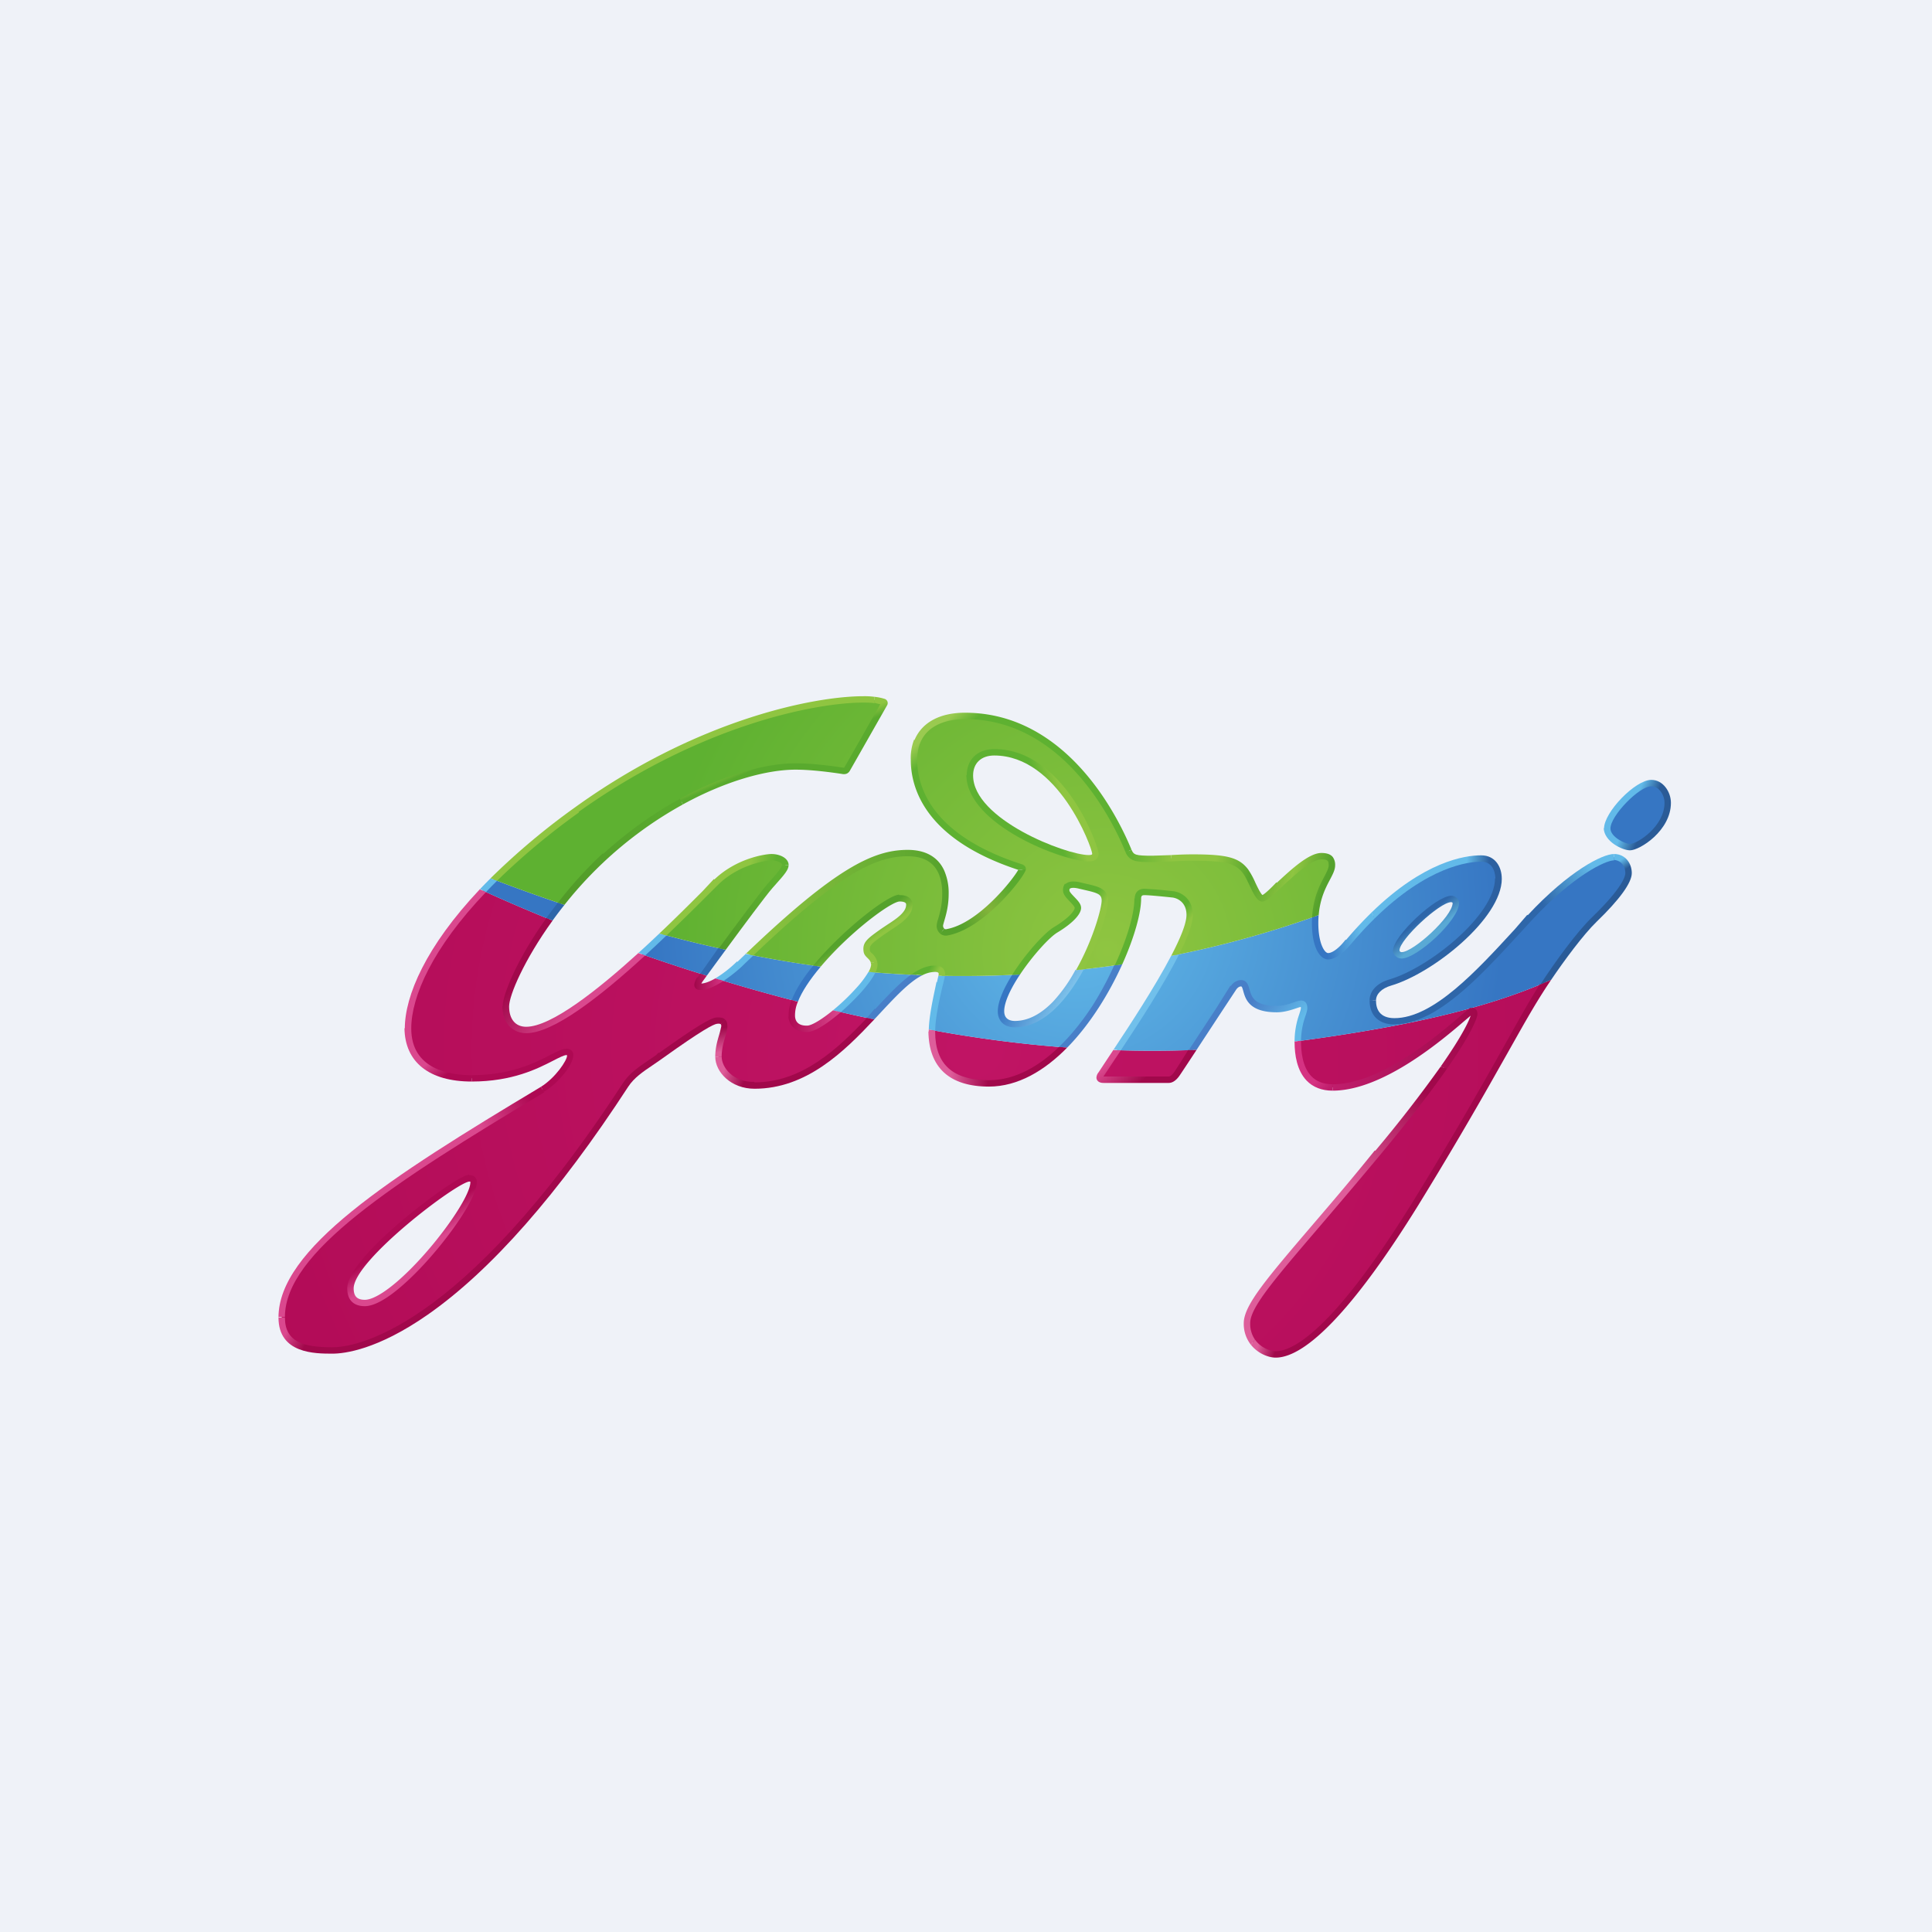 <?xml version="1.0" encoding="UTF-8"?>
<!-- generated by Finnhub -->
<svg viewBox="0 0 55.5 55.5" xmlns="http://www.w3.org/2000/svg">
<path d="M 0,0 H 55.5 V 55.5 H 0 Z" fill="rgb(239, 242, 248)"/>
<path d="M 11.711,29.529 C 11.721,30.817 12.923,30.977 13.551,30.977 C 15.211,30.977 15.949,30.219 16.276,30.219 C 16.603,30.219 16.081,30.989 15.588,31.298 C 11.474,33.762 8.092,35.884 8.092,37.848 C 8.092,38.735 8.92,38.794 9.55,38.794 S 13.257,38.404 17.97,31.166 C 18.19,30.826 18.554,30.63 18.903,30.381 C 19.251,30.133 20.374,29.319 20.597,29.317 C 20.818,29.317 20.811,29.413 20.802,29.511 C 20.79,29.654 20.639,29.969 20.639,30.353 C 20.639,30.738 21.034,31.183 21.676,31.183 C 23.108,31.183 24.152,30.173 25.01,29.263 A 41.2,41.2 0 0,1 24.042,29.048 C 23.702,29.335 23.368,29.549 23.191,29.553 C 22.863,29.561 22.761,29.376 22.748,29.209 C 22.736,29.072 22.768,28.917 22.832,28.751 A 54.746,54.746 0 0,1 20.668,28.141 C 20.461,28.269 20.242,28.366 20.083,28.344 C 20.033,28.337 20.003,28.291 20.113,28.134 L 20.211,28 A 57.26,57.26 0 0,1 18.436,27.412 C 17.242,28.498 15.868,29.587 15.114,29.587 C 14.814,29.587 14.532,29.387 14.532,28.911 C 14.532,28.595 14.953,27.568 15.785,26.409 A 54.624,54.624 0 0,1 13.874,25.587 C 12.402,27.137 11.721,28.543 11.721,29.544 Z M 10.068,37.011 C 10.068,36.141 13.123,33.854 13.486,33.851 C 13.579,33.849 13.604,33.886 13.604,33.961 C 13.608,34.658 11.376,37.429 10.48,37.429 C 10.196,37.429 10.068,37.276 10.068,37.011 Z M 37.282,29.909 C 37.278,30.419 37.406,31.239 38.282,31.239 C 40.012,31.239 42.164,29.066 42.266,29.05 C 42.338,29.039 42.35,29.068 42.35,29.138 C 42.35,29.215 42.106,30.075 39.577,33.118 C 37.047,36.162 35.822,37.356 35.822,38.013 C 35.822,38.669 36.384,38.908 36.645,38.908 C 36.906,38.908 38.01,38.848 40.64,34.611 C 42.517,31.586 43.404,29.72 44.4,28.217 C 42.601,28.993 40.339,29.499 37.282,29.909 Z M 26.772,29.637 C 26.772,30.247 26.976,31.121 28.408,31.121 C 29.202,31.121 29.926,30.698 30.545,30.085 A 36.1,36.1 0 0,1 26.773,29.591 L 26.772,29.637 Z M 32.089,30.167 C 31.902,30.449 31.743,30.688 31.633,30.857 C 31.633,30.857 31.5,31.017 31.7,31.017 H 33.574 C 33.654,31.017 33.734,30.95 33.802,30.857 L 34.261,30.163 C 33.561,30.188 32.837,30.191 32.089,30.168 Z" fill="url(#ao)"/>
<path d="M 46.16,23.784 C 46.17,24.117 46.66,24.336 46.824,24.336 C 47.074,24.336 47.908,23.799 47.908,23.063 C 47.908,22.794 47.717,22.496 47.436,22.496 C 47.045,22.496 46.171,23.371 46.171,23.799 Z M 43.953,26.355 C 42.769,27.628 41.343,29.339 40.058,29.339 C 39.583,29.339 39.436,29.041 39.436,28.742 C 39.436,28.524 39.609,28.322 39.938,28.225 C 41.149,27.871 43.05,26.306 43.05,25.241 C 43.05,24.962 42.91,24.662 42.548,24.662 C 42.023,24.662 40.56,24.904 38.738,27.063 C 38.533,27.305 38.313,27.469 38.151,27.469 C 37.981,27.469 37.78,27.151 37.78,26.514 C 37.78,26.447 37.782,26.383 37.787,26.321 A 28.77,28.77 0 0,1 33.759,27.436 C 33.313,28.306 32.599,29.398 32.089,30.169 C 32.837,30.192 33.561,30.189 34.261,30.164 L 35.434,28.378 C 35.488,28.298 35.568,28.245 35.648,28.245 C 35.943,28.245 35.582,28.988 36.678,28.988 C 36.987,28.988 37.292,28.832 37.372,28.832 C 37.452,28.832 37.462,28.902 37.462,28.962 C 37.462,29.08 37.312,29.354 37.288,29.737 A 3.2,3.2 0 0,0 37.282,29.91 C 40.339,29.5 42.602,28.994 44.4,28.217 C 44.8,27.614 45.383,26.817 45.8,26.415 C 46.583,25.659 46.783,25.261 46.783,25.082 C 46.783,24.85 46.643,24.624 46.362,24.624 C 46.081,24.624 45.137,25.082 43.952,26.355 Z M 40.111,27.301 C 40.111,26.951 41.293,25.824 41.69,25.824 C 41.745,25.824 41.822,25.868 41.822,25.934 C 41.822,26.382 40.642,27.444 40.265,27.444 C 40.188,27.444 40.111,27.389 40.111,27.301 Z M 13.874,25.588 C 14.523,25.882 15.161,26.155 15.784,26.41 C 15.89,26.262 16.003,26.113 16.122,25.963 A 52.517,52.517 0 0,1 14.187,25.267 C 14.078,25.375 13.975,25.482 13.874,25.588 Z M 18.436,27.413 C 19.052,27.628 19.646,27.824 20.21,28.001 A 163,163 0 0,1 20.75,27.262 A 40.603,40.603 0 0,1 19.044,26.846 C 18.85,27.031 18.646,27.222 18.436,27.413 Z M 21.247,27.698 C 21.153,27.789 20.919,27.988 20.668,28.142 C 21.454,28.382 22.18,28.582 22.832,28.752 C 22.951,28.444 23.184,28.098 23.471,27.752 C 22.819,27.662 22.171,27.552 21.531,27.426 L 21.247,27.698 Z M 31.019,27.858 C 30.568,28.673 29.927,29.419 29.156,29.421 C 28.916,29.421 28.763,29.293 28.756,29.067 C 28.747,28.793 28.936,28.394 29.19,28 A 30.63,30.63 0 0,1 27.052,28.032 C 27.01,28.243 26.785,29.039 26.772,29.592 C 28.084,29.833 29.342,29.994 30.545,30.086 C 31.214,29.422 31.759,28.536 32.132,27.717 C 31.76,27.771 31.389,27.817 31.019,27.857 Z M 24.042,29.049 C 24.402,29.133 24.726,29.204 25.009,29.263 C 25.495,28.746 25.921,28.261 26.322,28.009 A 31.455,31.455 0 0,1 25.048,27.928 C 24.885,28.24 24.459,28.698 24.042,29.049 Z" fill="url(#ad)"/>
<path d="M 16.567,23.25 A 19.82,19.82 0 0,0 14.187,25.267 A 52.51,52.51 0 0,0 16.122,25.963 C 16.484,25.504 16.908,25.037 17.392,24.594 C 19.29,22.864 21.488,22.018 22.853,22.018 C 23.426,22.018 24.11,22.13 24.212,22.144 C 24.282,22.154 24.305,22.141 24.336,22.091 C 24.377,22.022 25.4,20.221 25.4,20.221 C 25.417,20.194 25.408,20.171 25.383,20.163 S 25.179,20.092 24.807,20.092 C 23.275,20.092 19.937,20.845 16.577,23.265 Z M 26.257,21.829 C 26.257,22.784 26.833,24.092 29.257,24.893 C 29.317,24.913 29.377,24.92 29.377,24.97 C 29.377,25.072 28.234,26.604 27.2,26.783 C 27.081,26.803 26.999,26.703 26.999,26.593 C 26.999,26.485 27.159,26.166 27.159,25.679 C 27.159,25.191 27.009,24.505 26.076,24.505 C 25.174,24.505 24.141,24.932 21.531,27.425 C 22.171,27.552 22.819,27.663 23.471,27.753 C 24.282,26.776 25.526,25.814 25.841,25.806 C 26.035,25.801 26.115,25.883 26.121,25.966 C 26.151,26.311 25.652,26.551 25.343,26.773 C 24.981,27.032 24.865,27.113 24.901,27.33 C 24.921,27.45 25.096,27.481 25.117,27.692 A 0.461,0.461 0 0,1 25.048,27.928 C 25.468,27.963 25.894,27.99 26.322,28.009 C 26.503,27.895 26.68,27.829 26.854,27.829 C 27.003,27.829 27.058,27.893 27.058,27.986 A 0.274,0.274 0 0,1 27.052,28.032 C 27.757,28.046 28.47,28.035 29.19,28 C 29.564,27.423 30.08,26.857 30.326,26.71 C 30.741,26.461 30.968,26.216 30.964,26.077 C 30.959,25.937 30.664,25.749 30.634,25.612 C 30.599,25.452 30.729,25.367 31.017,25.439 C 31.43,25.543 31.73,25.556 31.74,25.857 C 31.748,26.102 31.484,27.017 31.019,27.857 C 31.389,27.817 31.76,27.771 32.131,27.717 C 32.489,26.933 32.689,26.213 32.689,25.815 C 32.689,25.728 32.717,25.624 32.877,25.624 S 33.483,25.671 33.68,25.691 C 33.895,25.712 34.176,25.884 34.176,26.282 C 34.176,26.532 34.009,26.95 33.759,27.436 A 28.77,28.77 0 0,0 37.786,26.321 C 37.843,25.479 38.261,25.136 38.261,24.859 C 38.261,24.669 38.183,24.594 37.958,24.594 C 37.446,24.594 36.444,25.808 36.264,25.808 C 36.117,25.808 35.948,25.252 35.782,25.032 C 35.541,24.714 35.21,24.634 34.266,24.634 C 33.795,24.634 33.524,24.674 33.102,24.674 C 32.622,24.674 32.51,24.654 32.419,24.445 C 32.329,24.236 30.924,20.565 27.722,20.565 C 27.009,20.565 26.256,20.875 26.256,21.829 Z M 27.862,22.277 C 27.862,21.855 28.152,21.611 28.561,21.611 C 30.501,21.611 31.468,24.346 31.468,24.519 C 31.468,24.606 31.416,24.655 31.276,24.655 C 30.568,24.655 27.862,23.609 27.862,22.277 Z M 20.585,25.33 C 20.368,25.538 19.776,26.15 19.045,26.846 C 19.604,26.995 20.173,27.135 20.75,27.262 C 21.27,26.556 21.941,25.652 22.12,25.45 C 22.412,25.122 22.562,24.962 22.562,24.853 C 22.562,24.727 22.382,24.624 22.161,24.624 C 21.97,24.624 21.187,24.754 20.585,25.331 Z" fill="url(#s)"/>
<path d="M 21.173,27.618 A 3.46,3.46 0 0,1 20.55,28.106 L 20.784,28.177 C 21.072,27.989 21.308,27.767 21.312,27.763 C 21.425,27.653 21.534,27.549 21.642,27.447 A 22.61,22.61 0 0,1 21.422,27.403 C 21.342,27.478 21.264,27.553 21.182,27.633 Z" fill="rgb(98, 186, 233)"/>
<path d="M 35.347,28.312 L 34.954,28.941 L 34.148,30.168 L 34.373,30.16 L 35.108,29.04 L 35.511,28.429 C 35.549,28.373 35.602,28.337 35.648,28.337 C 35.671,28.337 35.681,28.347 35.715,28.47 C 35.779,28.698 35.885,29.08 36.679,29.08 C 36.898,29.08 37.111,29.008 37.252,28.96 A 1.19,1.19 0 0,1 37.367,28.925 A 0.193,0.193 0 0,1 37.37,28.961 C 37.37,28.992 37.347,29.061 37.324,29.135 A 2.33,2.33 0 0,0 37.189,29.922 L 37.374,29.897 A 2.167,2.167 0 0,1 37.5,29.191 C 37.531,29.093 37.555,29.021 37.555,28.961 C 37.555,28.762 37.427,28.741 37.372,28.741 A 0.657,0.657 0 0,0 37.192,28.787 C 37.062,28.83 36.867,28.897 36.679,28.897 C 36.026,28.897 35.953,28.633 35.894,28.421 C 35.86,28.302 35.819,28.154 35.648,28.154 A 0.363,0.363 0 0,0 35.358,28.327 Z" fill="url(#i)"/>
<path d="M 30.899,27.854 A 4.39,4.39 0 0,1 30.25,28.774 C 29.892,29.142 29.524,29.328 29.156,29.329 C 29.044,29.329 28.856,29.295 28.848,29.064 C 28.84,28.794 29.038,28.39 29.302,27.994 L 29.075,28.006 C 28.831,28.396 28.655,28.787 28.664,29.07 C 28.672,29.343 28.861,29.513 29.156,29.512 C 29.576,29.512 29.989,29.306 30.383,28.902 C 30.671,28.606 30.923,28.232 31.133,27.845 L 30.909,27.869 Z" fill="url(#f)"/>
<path d="M 22.732,28.713 L 22.922,28.775 C 23.033,28.49 23.256,28.148 23.578,27.767 L 23.363,27.737 C 23.109,28.047 22.868,28.399 22.743,28.728 Z" fill="rgb(54, 118, 195)"/>
<path d="M 18.327,27.363 L 18.533,27.447 C 18.737,27.26 18.943,27.067 19.146,26.873 L 18.94,26.818 C 18.747,27.001 18.545,27.19 18.337,27.378 Z M 24.949,27.919 A 2.791,2.791 0 0,1 24.603,28.378 A 6.112,6.112 0 0,1 23.928,29.023 L 24.153,29.075 C 24.374,28.884 24.585,28.675 24.742,28.499 C 24.94,28.276 25.074,28.089 25.147,27.936 A 19.156,19.156 0 0,1 24.949,27.919 Z" fill="rgb(98, 186, 233)"/>
<path d="M 25.13,28.974 L 24.904,29.241 L 25.114,29.285 L 25.275,29.113 C 25.723,28.633 26.125,28.201 26.495,28.016 A 31.562,31.562 0 0,1 26.17,28.002 C 25.843,28.234 25.506,28.595 25.14,28.989 Z" fill="rgb(72, 127, 200)"/>
<path d="M 15.685,26.358 L 15.872,26.446 C 15.98,26.296 16.094,26.146 16.215,25.994 L 16.028,25.931 A 12.18,12.18 0 0,0 15.695,26.373 Z" fill="rgb(46, 102, 169)"/>
<path d="M 42.947,25.226 C 42.957,26.275 41.057,27.802 39.911,28.137 C 39.556,28.241 39.343,28.467 39.343,28.742 H 39.528 C 39.528,28.553 39.691,28.392 39.964,28.312 C 41.161,27.962 43.142,26.382 43.142,25.241 H 42.957 Z" fill="url(#e)"/>
<path d="M 38.657,26.989 C 38.472,27.234 38.275,27.378 38.151,27.378 C 38.057,27.378 37.871,27.117 37.871,26.514 C 37.871,26.434 37.875,26.358 37.881,26.287 L 37.692,26.355 A 2.57,2.57 0 0,0 37.687,26.515 C 37.687,27.233 37.927,27.561 38.151,27.561 C 38.401,27.561 38.67,27.286 38.808,27.121 C 39.04,26.847 39.266,26.604 39.485,26.389 L 39.406,26.207 A 11.18,11.18 0 0,0 38.666,27.004 Z" fill="url(#d)"/>
<path d="M 39.396,26.192 L 39.484,26.389 C 41.015,24.884 42.19,24.753 42.548,24.753 C 42.937,24.753 42.957,25.16 42.957,25.241 H 43.141 C 43.141,24.907 42.958,24.571 42.548,24.571 C 42.074,24.571 40.908,24.747 39.406,26.207 Z" fill="url(#c)"/>
<path d="M 40.008,27.286 C 40.018,27.447 40.144,27.535 40.265,27.535 C 40.7,27.535 41.915,26.437 41.915,25.933 C 41.915,25.815 41.796,25.733 41.69,25.733 C 41.252,25.733 40.018,26.891 40.018,27.301 Z M 40.203,27.301 C 40.203,26.991 41.356,25.915 41.69,25.915 C 41.704,25.915 41.727,25.928 41.73,25.936 C 41.73,26.328 40.595,27.352 40.265,27.352 C 40.239,27.352 40.203,27.336 40.203,27.302 Z" fill="url(#b)"/>
<path d="M 46.069,23.784 C 46.079,24.177 46.609,24.427 46.823,24.427 C 47.108,24.427 48,23.861 48,23.063 C 48,22.745 47.773,22.403 47.436,22.403 C 46.979,22.403 46.079,23.329 46.079,23.799 Z M 46.263,23.799 C 46.263,23.436 47.085,22.587 47.436,22.587 C 47.659,22.587 47.816,22.837 47.816,23.063 C 47.816,23.742 47.031,24.244 46.823,24.244 C 46.686,24.244 46.263,24.044 46.263,23.799 Z" fill="url(#a)"/>
<path d="M 31.97,30.15 L 32.197,30.172 C 32.722,29.379 33.435,28.282 33.873,27.412 L 33.643,27.459 C 33.183,28.339 32.461,29.441 31.98,30.165 Z" fill="rgb(113, 192, 235)"/>
<path d="M 13.773,25.532 L 13.959,25.627 C 14.061,25.52 14.169,25.411 14.279,25.302 L 14.092,25.231 C 13.986,25.337 13.882,25.442 13.783,25.547 Z" fill="rgb(98, 186, 233)"/>
<path d="M 20.643,27.225 L 20.118,27.972 L 20.303,28.03 C 20.423,27.865 20.623,27.591 20.85,27.283 A 31.281,31.281 0 0,1 20.653,27.24 Z" fill="rgb(49, 107, 177)"/>
<path d="M 26.903,28.205 C 26.835,28.543 26.693,29.131 26.681,29.575 L 26.865,29.609 C 26.871,29.183 27.015,28.586 27.093,28.262 A 4.6,4.6 0 0,0 27.145,28.033 L 26.958,28.03 L 26.914,28.22 Z" fill="rgb(98, 186, 233)"/>
<path d="M 32.013,27.717 A 9.404,9.404 0 0,1 31.399,28.867 C 31.172,29.219 30.839,29.673 30.421,30.075 L 30.657,30.095 C 31.325,29.414 31.869,28.522 32.239,27.7 L 32.023,27.732 Z" fill="rgb(72, 127, 200)"/>
<path d="M 43.875,26.278 L 43.518,26.691 C 42.418,27.889 41.172,29.248 40.058,29.248 C 39.62,29.248 39.528,28.973 39.528,28.742 H 39.344 C 39.344,29.139 39.57,29.388 39.956,29.425 C 40.354,29.434 40.611,29.364 41.051,29.151 C 41.939,28.683 42.837,27.706 43.655,26.814 L 44.02,26.417 C 45.205,25.144 46.124,24.716 46.362,24.716 V 24.533 C 46.037,24.533 45.078,25.011 43.885,26.293 Z" fill="url(#an)"/>
<path d="M 46.351,24.701 C 46.589,24.716 46.691,24.9 46.691,25.082 C 46.691,25.162 46.621,25.492 45.735,26.349 C 45.29,26.779 44.678,27.623 44.249,28.281 L 44.559,28.148 C 44.926,27.604 45.484,26.848 45.864,26.48 C 46.526,25.841 46.876,25.358 46.876,25.082 C 46.876,24.809 46.699,24.532 46.362,24.532 V 24.716 Z" fill="url(#am)"/>
<path d="M 22.645,29.202 C 22.679,29.493 22.88,29.654 23.193,29.645 C 23.42,29.64 23.799,29.38 24.153,29.075 L 23.929,29.023 C 23.614,29.28 23.325,29.459 23.189,29.463 C 22.972,29.468 22.855,29.38 22.839,29.203 A 0.973,0.973 0 0,1 22.922,28.775 L 22.742,28.729 A 1.13,1.13 0 0,0 22.655,29.217 Z" fill="url(#al)"/>
<path d="M 20.028,28.068 C 19.953,28.203 19.928,28.287 19.958,28.355 C 19.978,28.399 20.018,28.428 20.07,28.435 C 20.278,28.464 20.548,28.331 20.784,28.177 A 51.64,51.64 0 0,1 20.55,28.106 C 20.402,28.19 20.258,28.249 20.148,28.254 A 0.562,0.562 0 0,1 20.188,28.188 L 20.303,28.03 L 20.118,27.972 L 20.038,28.083 Z" fill="url(#ak)"/>
<path d="M 13.475,33.745 C 13.243,33.762 12.309,34.424 11.581,35.036 C 10.981,35.541 9.975,36.469 9.975,37.012 C 9.975,37.341 10.155,37.522 10.48,37.522 C 10.897,37.522 11.49,37.018 11.914,36.596 C 12.758,35.756 13.699,34.45 13.697,33.96 A 0.2,0.2 0 0,0 13.644,33.812 C 13.608,33.777 13.558,33.76 13.49,33.76 H 13.485 Z M 10.16,37.012 C 10.16,36.205 13.138,33.952 13.487,33.942 L 13.511,33.945 L 13.512,33.961 V 33.963 C 13.512,34.357 12.657,35.596 11.783,36.467 C 11.227,37.021 10.752,37.339 10.48,37.339 C 10.259,37.339 10.16,37.238 10.16,37.012 Z" fill="url(#aj)"/>
<path d="M 14.43,28.897 C 14.44,29.478 14.803,29.68 15.115,29.68 C 15.883,29.68 17.192,28.674 18.533,27.447 L 18.338,27.378 C 17.166,28.442 15.834,29.496 15.115,29.496 C 14.808,29.496 14.625,29.278 14.625,28.912 C 14.625,28.593 15.055,27.58 15.873,26.446 L 15.696,26.373 C 14.864,27.535 14.44,28.568 14.44,28.911 Z" fill="url(#ai)"/>
<path d="M 7.99,37.833 H 8.185 C 8.185,35.984 11.273,33.99 15.635,31.377 L 15.539,31.221 C 11.125,33.864 8,35.888 8,37.848 Z" fill="url(#ah)"/>
<path d="M 11.619,29.53 C 11.629,30.514 12.329,31.069 13.552,31.069 V 30.887 C 12.902,30.887 11.814,30.712 11.814,29.545 C 11.814,28.632 12.417,27.242 13.959,25.627 L 13.783,25.547 C 12.235,27.187 11.629,28.606 11.629,29.545 Z" fill="url(#ag)"/>
<path d="M 15.625,31.362 C 16.045,31.122 16.536,30.509 16.462,30.254 C 16.439,30.175 16.37,30.128 16.276,30.128 C 16.153,30.128 16.006,30.204 15.801,30.309 C 15.381,30.525 14.679,30.886 13.551,30.886 V 31.069 C 14.724,31.069 15.451,30.695 15.886,30.472 C 16.06,30.382 16.206,30.308 16.276,30.308 C 16.286,30.308 16.29,30.315 16.29,30.326 C 16.29,30.459 15.96,30.959 15.539,31.221" fill="rgb(174, 9, 83)"/>
<path d="M 21.666,31.078 C 21.059,31.093 20.731,30.663 20.731,30.354 H 20.547 C 20.547,30.799 21,31.276 21.676,31.276 C 23.166,31.276 24.244,30.213 25.115,29.285 L 24.904,29.241 C 24.071,30.123 23.047,31.093 21.676,31.093 Z" fill="url(#af)"/>
<path d="M 18.92,30.235 L 18.849,30.308 L 18.635,30.455 C 18.348,30.649 18.078,30.832 17.892,31.118 C 13.191,38.338 10.118,38.703 9.55,38.703 C 8.73,38.703 8.185,38.558 8.185,37.848 H 8 C 8,38.886 9.047,38.886 9.55,38.886 C 9.89,38.886 10.837,38.777 12.282,37.77 C 14.104,36.5 16.042,34.295 18.047,31.217 C 18.213,30.962 18.468,30.789 18.739,30.606 L 18.957,30.456 L 19.039,30.398 C 20.179,29.582 20.496,29.424 20.597,29.41 C 20.679,29.398 20.697,29.418 20.705,29.423 L 20.835,29.293 C 20.777,29.235 20.722,29.227 20.597,29.227 C 20.427,29.227 19.959,29.513 18.931,30.249 Z" fill="url(#ae)"/>
<path d="M 26.67,29.623 C 26.68,30.668 27.277,31.214 28.407,31.214 C 29.244,31.214 30.009,30.754 30.657,30.094 L 30.421,30.076 C 29.878,30.598 29.191,31.031 28.407,31.031 C 27.369,31.031 26.864,30.575 26.864,29.638 V 29.609 L 26.68,29.575 V 29.638 Z" fill="url(#ac)"/>
<path d="M 34.138,30.153 C 33.922,30.511 33.747,30.776 33.726,30.805 C 33.662,30.894 33.606,30.925 33.574,30.925 H 31.698 L 31.705,30.916 L 31.707,30.912 L 32.018,30.442 L 32.198,30.172 L 31.981,30.165 L 31.864,30.341 L 31.557,30.806 A 0.257,0.257 0 0,0 31.497,30.956 C 31.497,30.976 31.501,30.996 31.511,31.016 C 31.531,31.058 31.58,31.109 31.701,31.109 H 33.574 C 33.679,31.109 33.784,31.04 33.876,30.911 C 33.901,30.877 34.096,30.583 34.373,30.161 L 34.148,30.168 Z" fill="url(#ab)"/>
<path d="M 37.18,29.907 L 37.189,29.934 C 37.189,30.309 37.259,30.75 37.532,31.039 C 37.716,31.232 37.968,31.331 38.282,31.331 V 31.148 C 38.022,31.148 37.815,31.068 37.667,30.913 C 37.417,30.65 37.371,30.21 37.374,29.897 L 37.189,29.922 Z" fill="url(#aa)"/>
<path d="M 20.76,29.341 L 20.705,29.422 C 20.718,29.436 20.72,29.455 20.719,29.478 C 20.718,29.502 20.71,29.527 20.705,29.549 A 2.955,2.955 0 0,1 20.658,29.73 C 20.611,29.888 20.547,30.103 20.547,30.354 H 20.731 C 20.731,30.129 20.789,29.937 20.835,29.782 C 20.865,29.68 20.881,29.618 20.892,29.544 L 20.896,29.494 C 20.896,29.422 20.891,29.35 20.836,29.294 L 20.771,29.356 Z" fill="url(#z)"/>
<path d="M 39.495,33.046 C 38.832,33.871 38.263,34.535 37.761,35.121 C 36.366,36.753 35.729,37.498 35.729,38.013 A 0.97,0.97 0 0,0 35.935,38.632 L 36.051,38.482 A 0.8,0.8 0 0,1 35.914,38.013 C 35.914,37.565 36.579,36.788 37.903,35.24 C 38.404,34.653 38.973,33.988 39.647,33.177 C 40.549,32.092 41.16,31.286 41.573,30.692 L 41.382,30.644 A 38.253,38.253 0 0,1 39.505,33.061 Z" fill="url(#y)"/>
<path d="M 44.239,28.267 C 43.779,29.002 43.489,29.558 42.919,30.562 A 115.257,115.257 0 0,1 40.561,34.563 C 38.264,38.264 37.121,38.817 36.645,38.817 A 0.805,0.805 0 0,1 36.051,38.481 L 35.935,38.631 C 36.138,38.887 36.445,39 36.645,39 C 37.548,39 38.956,37.499 40.719,34.66 A 115.404,115.404 0 0,0 43.079,30.652 C 43.713,29.538 44.045,28.907 44.559,28.148 L 44.249,28.282 Z" fill="url(#x)"/>
<path d="M 42.242,28.946 C 42.214,28.973 42.18,28.991 41.964,29.176 C 41.334,29.716 39.664,31.148 38.281,31.148 V 31.331 C 39.732,31.331 41.441,29.866 42.085,29.314 C 42.146,29.262 42.204,29.212 42.246,29.178 C 42.208,29.296 42.044,29.7 41.382,30.644 L 41.573,30.692 C 42.427,29.466 42.442,29.142 42.442,29.138 C 42.442,29.102 42.442,29.034 42.389,28.99 A 0.149,0.149 0 0,0 42.292,28.956 A 0.147,0.147 0 0,0 42.252,28.961 Z" fill="url(#w)"/>
<path d="M 32.586,25.8 C 32.596,26.215 32.39,26.944 32.023,27.733 L 32.239,27.701 C 32.587,26.931 32.781,26.223 32.781,25.815 C 32.781,25.738 32.803,25.715 32.877,25.715 C 33.011,25.715 33.367,25.751 33.578,25.772 L 33.671,25.782 C 33.824,25.797 34.084,25.919 34.084,26.282 C 34.084,26.529 33.906,26.958 33.644,27.459 L 33.874,27.413 C 34.111,26.94 34.268,26.534 34.268,26.283 C 34.268,25.853 33.968,25.627 33.689,25.6 L 33.597,25.59 A 10.66,10.66 0 0,0 32.877,25.532 C 32.701,25.532 32.597,25.638 32.597,25.815 Z" fill="url(#v)"/>
<path d="M 27.76,22.262 C 27.77,23.696 30.543,24.746 31.276,24.746 C 31.523,24.746 31.56,24.604 31.56,24.519 C 31.56,24.339 30.596,21.519 28.56,21.519 C 28.08,21.519 27.77,21.817 27.77,22.277 Z M 27.954,22.277 C 27.954,21.923 28.187,21.703 28.561,21.703 C 30.401,21.703 31.361,24.337 31.375,24.521 C 31.375,24.541 31.375,24.563 31.276,24.563 C 30.626,24.563 27.954,23.536 27.954,22.277 Z" fill="url(#u)"/>
<path d="M 26.16,27.987 L 26.496,28.016 A 0.808,0.808 0 0,1 26.854,27.92 C 26.966,27.92 26.966,27.958 26.966,27.986 A 0.405,0.405 0 0,1 26.958,28.03 C 27.021,28.03 27.083,28.032 27.145,28.033 A 0.283,0.283 0 0,0 27.151,27.986 C 27.151,27.928 27.129,27.737 26.854,27.737 C 26.627,27.737 26.401,27.837 26.17,28.002 Z" fill="url(#t)"/>
<path d="M 30.594,25.383 C 30.545,25.455 30.524,25.538 30.544,25.631 C 30.564,25.721 30.643,25.804 30.727,25.891 C 30.781,25.947 30.87,26.041 30.872,26.08 C 30.874,26.154 30.715,26.37 30.279,26.631 C 30.009,26.791 29.459,27.395 29.075,28.006 L 29.302,27.995 C 29.664,27.451 30.147,26.924 30.374,26.788 C 30.807,26.528 31.062,26.261 31.056,26.074 C 31.053,25.964 30.96,25.868 30.861,25.765 C 30.807,25.709 30.733,25.632 30.724,25.593 C 30.718,25.563 30.721,25.541 30.733,25.53 C 30.758,25.505 30.843,25.49 30.994,25.528 L 31.18,25.571 C 31.529,25.651 31.642,25.69 31.647,25.859 C 31.654,26.074 31.393,27.014 30.909,27.869 L 31.132,27.845 C 31.585,27.01 31.84,26.119 31.832,25.854 C 31.822,25.529 31.543,25.466 31.222,25.393 L 31.04,25.35 A 0.844,0.844 0 0,0 30.835,25.322 C 30.715,25.322 30.645,25.36 30.605,25.398 Z" fill="url(#r)"/>
<path d="M 20.51,25.25 L 20.182,25.601 C 19.882,25.901 19.443,26.341 18.94,26.818 L 19.147,26.873 A 66.38,66.38 0 0,0 20.314,25.729 L 20.649,25.396 C 21.233,24.836 22.002,24.716 22.161,24.716 C 22.342,24.716 22.47,24.794 22.47,24.853 H 22.655 C 22.655,24.653 22.406,24.533 22.161,24.533 C 21.976,24.533 21.155,24.657 20.521,25.265 Z" fill="url(#q)"/>
<path d="M 22.46,24.838 C 22.47,24.919 22.324,25.083 22.122,25.309 L 22.052,25.389 C 21.866,25.599 21.175,26.529 20.652,27.239 C 20.718,27.255 20.784,27.269 20.849,27.283 C 21.364,26.583 22.017,25.705 22.19,25.51 L 22.261,25.43 C 22.531,25.127 22.654,24.988 22.654,24.853 H 22.47 Z" fill="url(#p)"/>
<path d="M 17.32,24.512 A 11.72,11.72 0 0,0 16.029,25.931 L 16.215,25.994 A 11.283,11.283 0 0,1 19.618,23.109 L 19.535,22.946 C 18.804,23.346 18.05,23.871 17.331,24.527 Z" fill="url(#o)"/>
<path d="M 21.411,27.388 L 21.641,27.447 C 24.131,25.074 25.166,24.597 26.076,24.597 C 26.472,24.597 26.751,24.729 26.91,24.991 C 27.015,25.164 27.067,25.393 27.067,25.679 C 27.067,25.996 26.997,26.239 26.95,26.399 A 0.773,0.773 0 0,0 26.907,26.594 C 26.907,26.682 26.945,26.766 27.008,26.819 L 27.128,26.679 A 0.112,0.112 0 0,1 27.091,26.594 C 27.091,26.572 27.11,26.51 27.127,26.45 C 27.177,26.28 27.252,26.022 27.252,25.679 A 1.6,1.6 0 0,0 27.118,24.994 C 26.939,24.615 26.584,24.414 26.076,24.414 C 25.108,24.414 24.024,24.91 21.421,27.403 Z" fill="url(#n)"/>
<path d="M 29.257,24.977 C 29.107,25.259 28.102,26.534 27.184,26.692 A 0.066,0.066 0 0,1 27.127,26.679 L 27.008,26.819 A 0.251,0.251 0 0,0 27.216,26.873 C 28.29,26.687 29.47,25.136 29.47,24.97 L 29.267,24.992 Z" fill="url(#m)"/>
<path d="M 36.667,25.346 C 36.523,25.504 36.336,25.678 36.267,25.711 C 36.215,25.676 36.12,25.478 36.062,25.355 A 2.334,2.334 0 0,0 35.856,24.977 C 35.598,24.637 35.256,24.543 34.266,24.543 C 34.021,24.543 33.83,24.553 33.646,24.563 L 33.656,24.746 C 33.838,24.736 34.026,24.726 34.266,24.726 C 35.195,24.726 35.491,24.8 35.708,25.087 C 35.768,25.167 35.833,25.302 35.895,25.433 C 36.019,25.693 36.116,25.899 36.264,25.899 C 36.36,25.899 36.474,25.801 36.804,25.495 C 37.15,25.173 37.674,24.686 37.958,24.686 C 38.15,24.686 38.169,24.736 38.169,24.859 C 38.169,24.942 38.112,25.049 38.041,25.185 C 37.911,25.43 37.723,25.79 37.692,26.355 L 37.882,26.286 C 37.922,25.808 38.082,25.502 38.205,25.27 C 38.288,25.112 38.354,24.987 38.354,24.859 A 0.377,0.377 0 0,0 38.287,24.621 C 38.224,24.541 38.115,24.503 37.958,24.503 C 37.6,24.503 37.088,24.979 36.677,25.361 Z" fill="url(#l)"/>
<path d="M 32.324,24.466 C 32.453,24.755 32.644,24.765 33.102,24.765 L 33.655,24.746 L 33.645,24.564 L 33.102,24.582 C 32.615,24.582 32.569,24.558 32.504,24.409 L 32.334,24.481 Z" fill="url(#k)"/>
<path d="M 25.828,25.7 C 25.513,25.723 24.488,26.51 23.715,27.336 A 8.844,8.844 0 0,0 23.363,27.737 L 23.578,27.767 A 8.429,8.429 0 0,1 23.948,27.357 C 24.734,26.541 25.627,25.903 25.843,25.897 C 25.953,25.895 26.026,25.925 26.03,25.974 V 25.994 C 26.03,26.211 25.74,26.401 25.483,26.568 L 25.289,26.698 L 25.279,26.706 C 24.957,26.936 24.802,27.047 24.802,27.257 A 0.54,0.54 0 0,0 24.81,27.345 C 24.823,27.425 24.875,27.475 24.92,27.519 C 24.962,27.56 25,27.597 25.017,27.658 H 25.205 A 0.455,0.455 0 0,0 25.05,27.388 C 25.016,27.356 24.995,27.335 24.992,27.315 C 24.967,27.165 25.018,27.118 25.387,26.854 L 25.397,26.847 L 25.584,26.721 C 25.893,26.52 26.242,26.292 26.214,25.959 C 26.204,25.845 26.104,25.714 25.856,25.714 H 25.838 Z" fill="url(#j)"/>
<path d="M 25.007,27.643 A 0.244,0.244 0 0,1 25.025,27.712 A 0.481,0.481 0 0,1 24.949,27.919 L 25.147,27.936 A 0.5,0.5 0 0,0 25.209,27.683 L 25.205,27.658 H 25.017 Z" fill="rgb(143, 197, 65)"/>
<path d="M 26.26,21.245 A 1.46,1.46 0 0,0 26.164,21.83 C 26.164,22.628 26.562,24.099 29.228,24.98 L 29.262,24.99 L 29.267,24.992 L 29.47,24.97 C 29.47,24.86 29.369,24.83 29.314,24.815 L 29.287,24.806 C 26.73,23.962 26.349,22.578 26.349,21.829 C 26.349,21.625 26.384,21.456 26.445,21.316 C 26.699,20.732 27.389,20.657 27.722,20.657 C 30.534,20.657 31.952,23.557 32.32,24.447 L 32.334,24.481 L 32.504,24.409 L 32.491,24.378 C 32.112,23.462 30.649,20.474 27.721,20.474 C 26.99,20.474 26.48,20.759 26.271,21.259 Z" fill="url(#h)"/>
<path d="M 25.113,20.186 C 25.192,20.211 25.246,20.221 25.288,20.231 C 24.925,20.871 24.288,21.992 24.256,22.044 L 24.249,22.055 L 24.225,22.053 L 24.183,22.047 C 23.65,21.967 23.203,21.927 22.853,21.927 C 22.009,21.927 20.805,22.25 19.535,22.946 L 19.618,23.108 C 20.86,22.427 22.033,22.11 22.853,22.11 C 23.193,22.11 23.631,22.15 24.156,22.228 L 24.199,22.235 A 0.23,0.23 0 0,0 24.322,22.225 A 0.195,0.195 0 0,0 24.415,22.138 C 24.456,22.069 25.439,20.338 25.481,20.265 A 0.13,0.13 0 0,0 25.493,20.152 A 0.127,0.127 0 0,0 25.411,20.076 A 1.505,1.505 0 0,0 25.123,20.017 V 20.201 Z" fill="url(#g)"/>
<path d="M 16.621,23.324 C 20.089,20.848 23.397,20.183 24.807,20.183 C 24.936,20.183 25.036,20.187 25.124,20.202 V 20.018 A 2.17,2.17 0 0,0 24.807,20 C 23.375,20 20.019,20.672 16.522,23.19 A 20.125,20.125 0 0,0 14.092,25.23 L 14.279,25.302 A 19.98,19.98 0 0,1 16.631,23.339 Z" fill="rgb(143, 197, 65)"/>
<defs>
<linearGradient id="i" x1="35.547" x2="36.636" y1="29.249" y2="30.171" gradientUnits="userSpaceOnUse">
<stop stop-color="rgb(72, 127, 200)" offset="0"/>
<stop stop-color="rgb(98, 186, 233)" offset="1"/>
</linearGradient>
<linearGradient id="f" x1="30.541" x2="29.247" y1="28.962" y2="28.186" gradientUnits="userSpaceOnUse">
<stop stop-color="rgb(129, 198, 237)" offset="0"/>
<stop stop-color="rgb(54, 118, 195)" offset="1"/>
</linearGradient>
<linearGradient id="e" x1="39.343" x2="43.142" y1="26.992" y2="26.992" gradientUnits="userSpaceOnUse">
<stop stop-color="rgb(46, 102, 169)" offset="0"/>
<stop stop-color="rgb(44, 96, 160)" offset="1"/>
</linearGradient>
<linearGradient id="d" x1="39.103" x2="38.06" y1="26.787" y2="26.922" gradientUnits="userSpaceOnUse">
<stop stop-color="rgb(98, 186, 233)" offset="0"/>
<stop stop-color="rgb(54, 118, 195)" offset="1"/>
</linearGradient>
<linearGradient id="c" x1="42.064" x2="42.706" y1="25.565" y2="25.619" gradientUnits="userSpaceOnUse">
<stop stop-color="rgb(98, 186, 233)" offset="0"/>
<stop stop-color="rgb(44, 96, 160)" offset="1"/>
</linearGradient>
<linearGradient id="b" x1="41.12" x2="40.799" y1="26.817" y2="26.411" gradientUnits="userSpaceOnUse">
<stop stop-color="rgb(89, 169, 213)" offset="0"/>
<stop stop-color="rgb(46, 102, 169)" offset="1"/>
</linearGradient>
<linearGradient id="a" x1="46.84" x2="47.321" y1="23.297" y2="23.499" gradientUnits="userSpaceOnUse">
<stop stop-color="rgb(98, 186, 233)" offset="0"/>
<stop stop-color="rgb(42, 91, 151)" offset="1"/>
</linearGradient>
<linearGradient id="an" x1="46.072" x2="44.513" y1="25.458" y2="26.346" gradientUnits="userSpaceOnUse">
<stop stop-color="rgb(98, 186, 233)" offset="0"/>
<stop stop-color="rgb(46, 102, 169)" offset="1"/>
</linearGradient>
<linearGradient id="am" x1="44.987" x2="45.157" y1="25.732" y2="25.99" gradientUnits="userSpaceOnUse">
<stop stop-color="rgb(98, 186, 233)" offset="0"/>
<stop stop-color="rgb(42, 91, 151)" offset="1"/>
</linearGradient>
<linearGradient id="al" x1="22.653" x2="24.153" y1="29.187" y2="29.187" gradientUnits="userSpaceOnUse">
<stop stop-color="rgb(174, 9, 83)" offset="0"/>
<stop stop-color="rgb(218, 72, 142)" offset="1"/>
</linearGradient>
<linearGradient id="ak" x1="19.946" x2="20.784" y1="28.205" y2="28.205" gradientUnits="userSpaceOnUse">
<stop stop-color="rgb(161, 8, 75)" offset="0"/>
<stop stop-color="rgb(214, 52, 131)" offset="1"/>
</linearGradient>
<linearGradient id="aj" x1="11.744" x2="12.101" y1="35.416" y2="35.937" gradientUnits="userSpaceOnUse">
<stop stop-color="rgb(174, 9, 83)" offset="0"/>
<stop stop-color="rgb(218, 72, 142)" offset="1"/>
</linearGradient>
<linearGradient id="ai" x1="15.332" x2="16.794" y1="27.518" y2="28.649" gradientUnits="userSpaceOnUse">
<stop stop-color="rgb(161, 8, 75)" offset="0"/>
<stop stop-color="rgb(218, 72, 142)" offset="1"/>
</linearGradient>
<linearGradient id="ah" x1="14.261" x2="15.673" y1="33.099" y2="32.239" gradientUnits="userSpaceOnUse">
<stop stop-color="rgb(218, 72, 142)" offset="0"/>
<stop stop-color="rgb(174, 9, 83)" offset="1"/>
</linearGradient>
<linearGradient id="ag" x1="13.912" x2="14.256" y1="29.379" y2="29.859" gradientUnits="userSpaceOnUse">
<stop stop-color="rgb(218, 72, 142)" offset="0"/>
<stop stop-color="rgb(174, 9, 83)" offset="1"/>
</linearGradient>
<linearGradient id="af" x1="21.949" x2="21.329" y1="29.735" y2="29.472" gradientUnits="userSpaceOnUse">
<stop stop-color="rgb(161, 8, 75)" offset="0"/>
<stop stop-color="rgb(222, 93, 154)" offset="1"/>
</linearGradient>
<linearGradient id="ae" x1="11.548" x2="12.128" y1="32.295" y2="32.618" gradientUnits="userSpaceOnUse">
<stop stop-color="rgb(218, 72, 142)" offset="0"/>
<stop stop-color="rgb(161, 8, 75)" offset="1"/>
</linearGradient>
<linearGradient id="ac" x1="28.435" x2="27.331" y1="30.463" y2="30.382" gradientUnits="userSpaceOnUse">
<stop stop-color="rgb(161, 8, 75)" offset="0"/>
<stop stop-color="rgb(222, 93, 154)" offset="1"/>
</linearGradient>
<linearGradient id="ab" x1="33.112" x2="32.454" y1="30.787" y2="30.022" gradientUnits="userSpaceOnUse">
<stop stop-color="rgb(161, 8, 75)" offset="0"/>
<stop stop-color="rgb(218, 72, 142)" offset="1"/>
</linearGradient>
<linearGradient id="aa" x1="38.216" x2="37.918" y1="31.224" y2="30.923" gradientUnits="userSpaceOnUse">
<stop stop-color="rgb(191, 30, 108)" offset="0"/>
<stop stop-color="rgb(213, 50, 130)" offset="1"/>
</linearGradient>
<linearGradient id="z" x1="20.778" x2="20.66" y1="30.211" y2="29.541" gradientUnits="userSpaceOnUse">
<stop stop-color="rgb(222, 93, 154)" offset="0"/>
<stop stop-color="rgb(161, 8, 75)" offset="1"/>
</linearGradient>
<linearGradient id="y" x1="38.951" x2="41.155" y1="34.273" y2="31.519" gradientUnits="userSpaceOnUse">
<stop stop-color="rgb(222, 93, 154)" offset="0"/>
<stop stop-color="rgb(161, 8, 75)" offset="1"/>
</linearGradient>
<linearGradient id="x" x1="38.199" x2="38.706" y1="32.767" y2="32.945" gradientUnits="userSpaceOnUse">
<stop stop-color="rgb(222, 93, 154)" offset="0"/>
<stop stop-color="rgb(161, 8, 75)" offset="1"/>
</linearGradient>
<linearGradient id="w" x1="38.281" x2="42.442" y1="30.143" y2="30.143" gradientUnits="userSpaceOnUse">
<stop stop-color="rgb(191, 30, 108)" offset="0"/>
<stop stop-color="rgb(161, 8, 75)" offset="1"/>
</linearGradient>
<linearGradient id="v" x1="33.306" x2="33.585" y1="26.954" y2="27.175" gradientUnits="userSpaceOnUse">
<stop stop-color="rgb(94, 177, 49)" offset="0"/>
<stop stop-color="rgb(143, 197, 65)" offset="1"/>
</linearGradient>
<linearGradient id="u" x1="30.019" x2="30.56" y1="23.078" y2="22.876" gradientUnits="userSpaceOnUse">
<stop stop-color="rgb(94, 177, 49)" offset="0"/>
<stop stop-color="rgb(143, 197, 65)" offset="1"/>
</linearGradient>
<linearGradient id="t" x1="26.649" x2="26.898" y1="27.914" y2="28.049" gradientUnits="userSpaceOnUse">
<stop stop-color="rgb(94, 177, 49)" offset="0"/>
<stop stop-color="rgb(143, 197, 65)" offset="1"/>
</linearGradient>
<linearGradient id="r" x1="30.822" x2="31.142" y1="26.996" y2="27.157" gradientUnits="userSpaceOnUse">
<stop stop-color="rgb(94, 177, 49)" offset="0"/>
<stop stop-color="rgb(143, 197, 65)" offset="1"/>
</linearGradient>
<linearGradient id="q" x1="21.961" x2="21.29" y1="26.015" y2="25.846" gradientUnits="userSpaceOnUse">
<stop stop-color="rgb(94, 177, 49)" offset="0"/>
<stop stop-color="rgb(143, 197, 65)" offset="1"/>
</linearGradient>
<linearGradient id="p" x1="20.652" x2="22.654" y1="26.068" y2="26.068" gradientUnits="userSpaceOnUse">
<stop stop-color="rgb(81, 154, 41)" offset="0"/>
<stop stop-color="rgb(94, 177, 49)" offset=".83"/>
</linearGradient>
<linearGradient id="o" x1="16.029" x2="19.619" y1="24.47" y2="24.47" gradientUnits="userSpaceOnUse">
<stop stop-color="rgb(81, 154, 41)" offset=".04"/>
<stop stop-color="rgb(89, 170, 46)" offset=".831"/>
</linearGradient>
<linearGradient id="n" x1="21.421" x2="27.252" y1="25.93" y2="25.93" gradientUnits="userSpaceOnUse">
<stop stop-color="rgb(143, 197, 65)" offset="0"/>
<stop stop-color="rgb(85, 162, 44)" offset="1"/>
</linearGradient>
<linearGradient id="m" x1="27.6" x2="28.951" y1="26.6" y2="25.396" gradientUnits="userSpaceOnUse">
<stop stop-color="rgb(85, 162, 44)" offset="0"/>
<stop stop-color="rgb(130, 179, 58)" offset=".5"/>
<stop stop-color="rgb(89, 170, 46)" offset="1"/>
</linearGradient>
<linearGradient id="l" x1="38.015" x2="34.984" y1="25.47" y2="24.538" gradientUnits="userSpaceOnUse">
<stop stop-color="rgb(85, 162, 44)" offset="0"/>
<stop stop-color="rgb(143, 197, 65)" offset=".299"/>
<stop stop-color="rgb(88, 166, 45)" offset=".665"/>
<stop stop-color="rgb(143, 197, 65)" offset="1"/>
</linearGradient>
<linearGradient id="k" x1="32.334" x2="33.655" y1="24.587" y2="24.587" gradientUnits="userSpaceOnUse">
<stop stop-color="rgb(94, 177, 49)" offset="0"/>
<stop stop-color="rgb(143, 197, 65)" offset="1"/>
</linearGradient>
<linearGradient id="j" x1="24.681" x2="25.287" y1="26.677" y2="27.486" gradientUnits="userSpaceOnUse">
<stop stop-color="rgb(85, 162, 44)" offset="0"/>
<stop stop-color="rgb(143, 197, 65)" offset=".495"/>
</linearGradient>
<linearGradient id="h" x1="27.495" x2="27.088" y1="21.095" y2="20.606" gradientUnits="userSpaceOnUse">
<stop stop-color="rgb(94, 177, 49)" offset="0"/>
<stop stop-color="rgb(154, 202, 80)" offset=".813"/>
</linearGradient>
<linearGradient id="g" x1="22.588" x2="22.462" y1="21.718" y2="21.424" gradientUnits="userSpaceOnUse">
<stop stop-color="rgb(89, 170, 46)" offset="0"/>
<stop stop-color="rgb(143, 197, 65)" offset="1"/>
</linearGradient>
<radialGradient id="ao" cx="0" cy="0" r="1" gradientTransform="matrix(29.056 0 0 28.794 28.01 30.122)" gradientUnits="userSpaceOnUse">
<stop stop-color="rgb(192, 20, 100)" offset="0"/>
<stop stop-color="rgb(174, 9, 83)" offset=".994"/>
</radialGradient>
<radialGradient id="ad" cx="0" cy="0" r="1" gradientTransform="matrix(12.342 0 0 12.23 30.89 26.34)" gradientUnits="userSpaceOnUse">
<stop stop-color="rgb(98, 186, 233)" offset="0"/>
<stop stop-color="rgb(54, 118, 195)" offset="1"/>
</radialGradient>
<radialGradient id="s" cx="0" cy="0" r="1" gradientTransform="matrix(15.657 0 0 15.516 31.805 27.35)" gradientUnits="userSpaceOnUse">
<stop stop-color="rgb(143, 197, 65)" offset="0"/>
<stop stop-color="rgb(94, 177, 49)" offset=".831"/>
</radialGradient>
</defs>
</svg>
